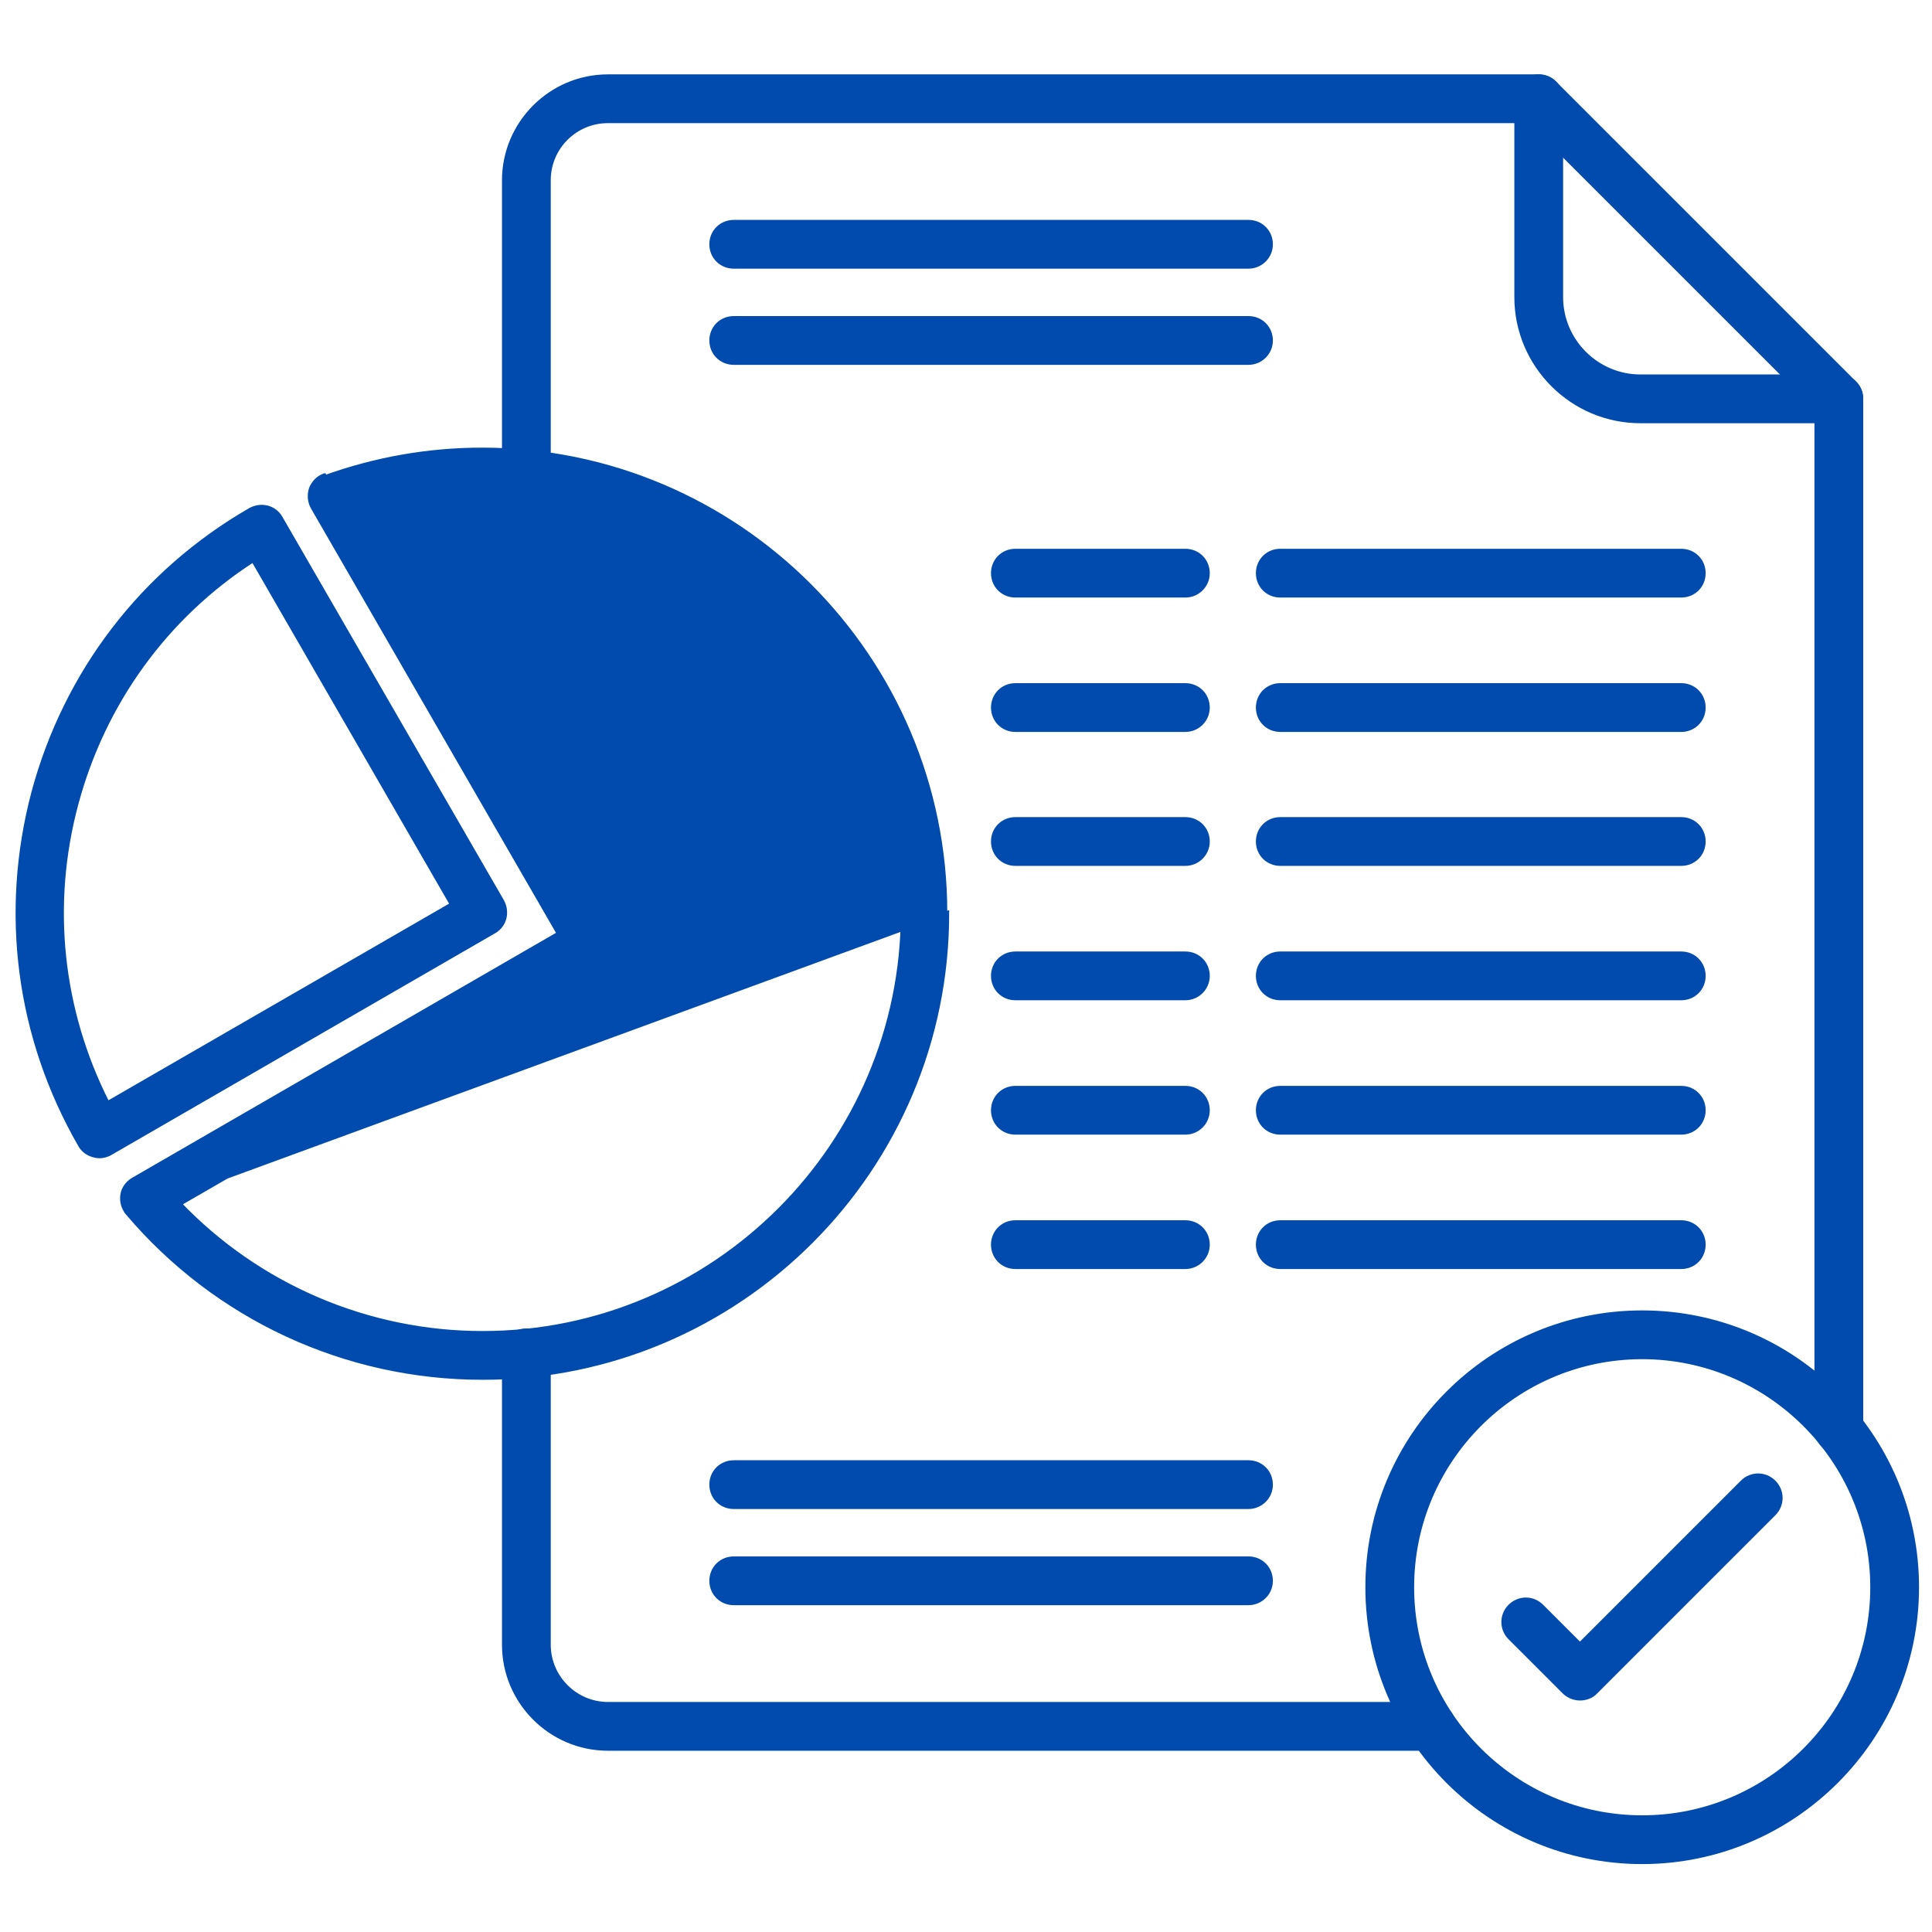 <?xml version="1.0" encoding="UTF-8"?> <svg xmlns="http://www.w3.org/2000/svg" width="512" height="512" viewBox="0 0 512 512" fill="none"> <path d="M33.752 321.519L33.746 321.512L33.746 321.512C32.635 320.154 32.139 318.421 32.387 316.687C32.639 314.925 33.766 313.435 35.247 312.571L35.248 312.57L148.025 247.398L82.853 134.51C82.853 134.51 82.853 134.51 82.853 134.51C81.978 133.009 81.861 131.155 82.352 129.56L82.357 129.544L82.363 129.528C82.978 127.93 84.215 126.561 85.961 125.937C85.961 125.937 85.961 125.937 85.962 125.937L86.13 126.408C99.442 121.629 113.436 119.126 127.772 119.126C195.47 119.126 250.539 174.194 250.539 241.892L33.752 321.519ZM33.752 321.519C57.285 349.279 91.558 365.158 127.886 365.158C195.86 365.158 251.153 309.866 251.039 241.891L33.752 321.519ZM161.434 246.545L161.435 246.545L161.428 246.535L97.006 134.899C107.008 131.964 117.337 130.549 127.886 130.549C189.278 130.549 239.23 180.501 239.23 241.892C239.23 303.284 189.278 353.236 127.886 353.236C112.794 353.238 97.86 350.166 83.995 344.207C70.324 338.331 57.974 329.771 47.677 319.035L159.301 254.619C159.303 254.618 159.304 254.617 159.306 254.616C160.687 253.861 161.677 252.49 162.049 251.002C162.424 249.505 162.172 247.898 161.434 246.545ZM339.285 157.855H445.554C448.902 157.855 451.515 155.242 451.515 151.894C451.515 148.546 448.902 145.933 445.554 145.933H339.285C335.937 145.933 333.324 148.546 333.324 151.894C333.324 155.242 335.937 157.855 339.285 157.855ZM269.084 157.855H314.14C317.368 157.855 320.102 155.249 320.102 151.894C320.102 148.546 317.488 145.933 314.14 145.933H269.084C265.736 145.933 263.123 148.546 263.123 151.894C263.123 155.242 265.736 157.855 269.084 157.855ZM339.285 193.468H445.554C448.902 193.468 451.515 190.855 451.515 187.506C451.515 184.158 448.902 181.545 445.554 181.545H339.285C335.937 181.545 333.324 184.158 333.324 187.506C333.324 190.855 335.937 193.468 339.285 193.468ZM269.084 193.468H314.14C317.368 193.468 320.102 190.861 320.102 187.506C320.102 184.158 317.488 181.545 314.14 181.545H269.084C265.736 181.545 263.123 184.158 263.123 187.506C263.123 190.855 265.736 193.468 269.084 193.468ZM339.285 228.966H445.554C448.902 228.966 451.515 226.353 451.515 223.005C451.515 219.657 448.902 217.044 445.554 217.044H339.285C335.937 217.044 333.324 219.657 333.324 223.005C333.324 226.353 335.937 228.966 339.285 228.966ZM269.084 228.966H314.14C317.368 228.966 320.102 226.36 320.102 223.005C320.102 219.657 317.488 217.044 314.14 217.044H269.084C265.736 217.044 263.123 219.657 263.123 223.005C263.123 226.353 265.736 228.966 269.084 228.966ZM339.285 264.579H445.554C448.902 264.579 451.515 261.966 451.515 258.618C451.515 255.269 448.902 252.656 445.554 252.656H339.285C335.937 252.656 333.324 255.269 333.324 258.618C333.324 261.966 335.937 264.579 339.285 264.579ZM269.084 264.579H314.14C317.368 264.579 320.102 261.972 320.102 258.618C320.102 255.269 317.488 252.656 314.14 252.656H269.084C265.736 252.656 263.123 255.269 263.123 258.618C263.123 261.966 265.736 264.579 269.084 264.579ZM339.285 300.191H445.554C448.902 300.191 451.515 297.578 451.515 294.23C451.515 290.882 448.902 288.269 445.554 288.269H339.285C335.937 288.269 333.324 290.882 333.324 294.23C333.324 297.578 335.937 300.191 339.285 300.191ZM269.084 300.191H314.14C317.368 300.191 320.102 297.585 320.102 294.23C320.102 290.882 317.488 288.269 314.14 288.269H269.084C265.736 288.269 263.123 290.882 263.123 294.23C263.123 297.578 265.736 300.191 269.084 300.191ZM339.285 335.804H445.554C448.902 335.804 451.515 333.191 451.515 329.842C451.515 326.494 448.902 323.881 445.554 323.881H339.285C335.937 323.881 333.324 326.494 333.324 329.842C333.324 333.191 335.937 335.804 339.285 335.804ZM269.084 335.804H314.14C317.368 335.804 320.102 333.197 320.102 329.842C320.102 326.494 317.488 323.881 314.14 323.881H269.084C265.736 323.881 263.123 326.494 263.123 329.842C263.123 333.191 265.736 335.804 269.084 335.804Z" fill="#004BAD" stroke="#004BAD"></path> <path d="M8.847 209.904L8.847 209.906C0.394 241.775 4.734 274.905 21.182 303.463C21.937 304.844 23.308 305.834 24.796 306.207L24.822 306.213C25.259 306.322 25.766 306.449 26.283 306.449C27.27 306.449 28.385 306.204 29.385 305.581L130.97 246.882C130.972 246.881 130.974 246.88 130.976 246.879C132.356 246.124 133.347 244.753 133.719 243.265C134.093 241.768 133.842 240.161 133.104 238.808L133.104 238.808L133.098 238.798L74.392 137.199C73.636 135.819 72.266 134.828 70.777 134.456C69.28 134.082 67.673 134.333 66.321 135.071L66.321 135.071L66.311 135.077C37.75 151.527 17.415 178.147 8.847 209.904ZM20.28 213.009C27.485 186.218 43.971 163.458 67.072 148.502L119.694 239.661L28.537 292.282C16.051 267.702 13.077 239.797 20.28 213.009ZM362.337 420.637C362.337 460.849 394.988 493.5 435.2 493.5C475.298 493.5 508.063 460.85 508.063 420.637C508.063 380.425 475.412 347.774 435.2 347.774C394.988 347.774 362.337 380.425 362.337 420.637ZM374.26 420.637C374.26 387.007 401.571 359.697 435.2 359.697C468.717 359.697 496.14 387.008 496.14 420.637C496.14 454.267 468.83 481.577 435.2 481.577C401.571 481.577 374.26 454.267 374.26 420.637Z" fill="#004BAD" stroke="#004BAD"></path> <path d="M414.48 448.411C415.602 449.533 417.21 450.15 418.702 450.15C420.164 450.15 421.79 449.664 422.933 448.401L470.141 401.193C472.499 398.836 472.499 395.106 470.141 392.749C467.784 390.392 464.055 390.392 461.698 392.749L418.702 435.745L408.588 425.631C406.231 423.273 402.501 423.273 400.144 425.631C397.787 427.988 397.787 431.718 400.144 434.075L414.48 448.411ZM194.446 424.891H330.865C334.093 424.891 336.827 422.285 336.827 418.93C336.827 415.582 334.213 412.969 330.865 412.969H194.446C191.098 412.969 188.484 415.582 188.484 418.93C188.484 422.278 191.098 424.891 194.446 424.891ZM194.446 399.405H330.865C334.093 399.405 336.827 396.799 336.827 393.444C336.827 390.095 334.213 387.482 330.865 387.482H194.446C191.098 387.482 188.484 390.095 188.484 393.444C188.484 396.792 191.098 399.405 194.446 399.405ZM194.446 96.187H330.865C334.093 96.187 336.827 93.581 336.827 90.226C336.827 86.878 334.213 84.264 330.865 84.264H194.446C191.098 84.264 188.484 86.878 188.484 90.226C188.484 93.574 191.098 96.187 194.446 96.187ZM194.446 70.701H330.865C334.093 70.701 336.827 68.095 336.827 64.74C336.827 61.392 334.213 58.778 330.865 58.778H194.446C191.098 58.778 188.484 61.392 188.484 64.74C188.484 68.088 191.098 70.701 194.446 70.701Z" fill="#004BAD" stroke="#004BAD"></path> <path d="M161.11 463.462H379.336C382.684 463.462 385.297 460.849 385.297 457.501C385.297 454.153 382.684 451.54 379.336 451.54H161.11C152.512 451.54 145.454 444.482 145.454 435.883V358.514C145.454 355.166 142.841 352.553 139.493 352.553C136.144 352.553 133.531 355.166 133.531 358.514V435.883C133.531 451.064 145.929 463.462 161.11 463.462ZM481.35 378.767C481.35 382.115 483.963 384.728 487.311 384.728C490.659 384.728 493.273 382.115 493.273 378.767V105.7C493.273 104.089 492.652 102.596 491.533 101.478L412.003 21.947C410.884 20.829 409.392 20.208 407.781 20.208H161.11C145.929 20.208 133.531 32.606 133.531 47.787V125.156C133.531 128.504 136.144 131.117 139.493 131.117C142.841 131.117 145.454 128.504 145.454 125.156V47.787C145.454 39.077 152.51 32.131 161.11 32.131H405.298L481.35 108.183V378.767Z" fill="#004BAD" stroke="#004BAD"></path> <path d="M434.745 111.661H487.31C490.658 111.661 493.272 109.048 493.272 105.7C493.272 102.352 490.658 99.739 487.31 99.739H434.745C423.188 99.739 413.741 90.291 413.741 78.735V26.169C413.741 22.821 411.128 20.208 407.78 20.208C404.432 20.208 401.818 22.821 401.818 26.169V78.735C401.818 96.874 416.606 111.661 434.745 111.661Z" fill="#004BAD" stroke="#004BAD"></path> </svg> 